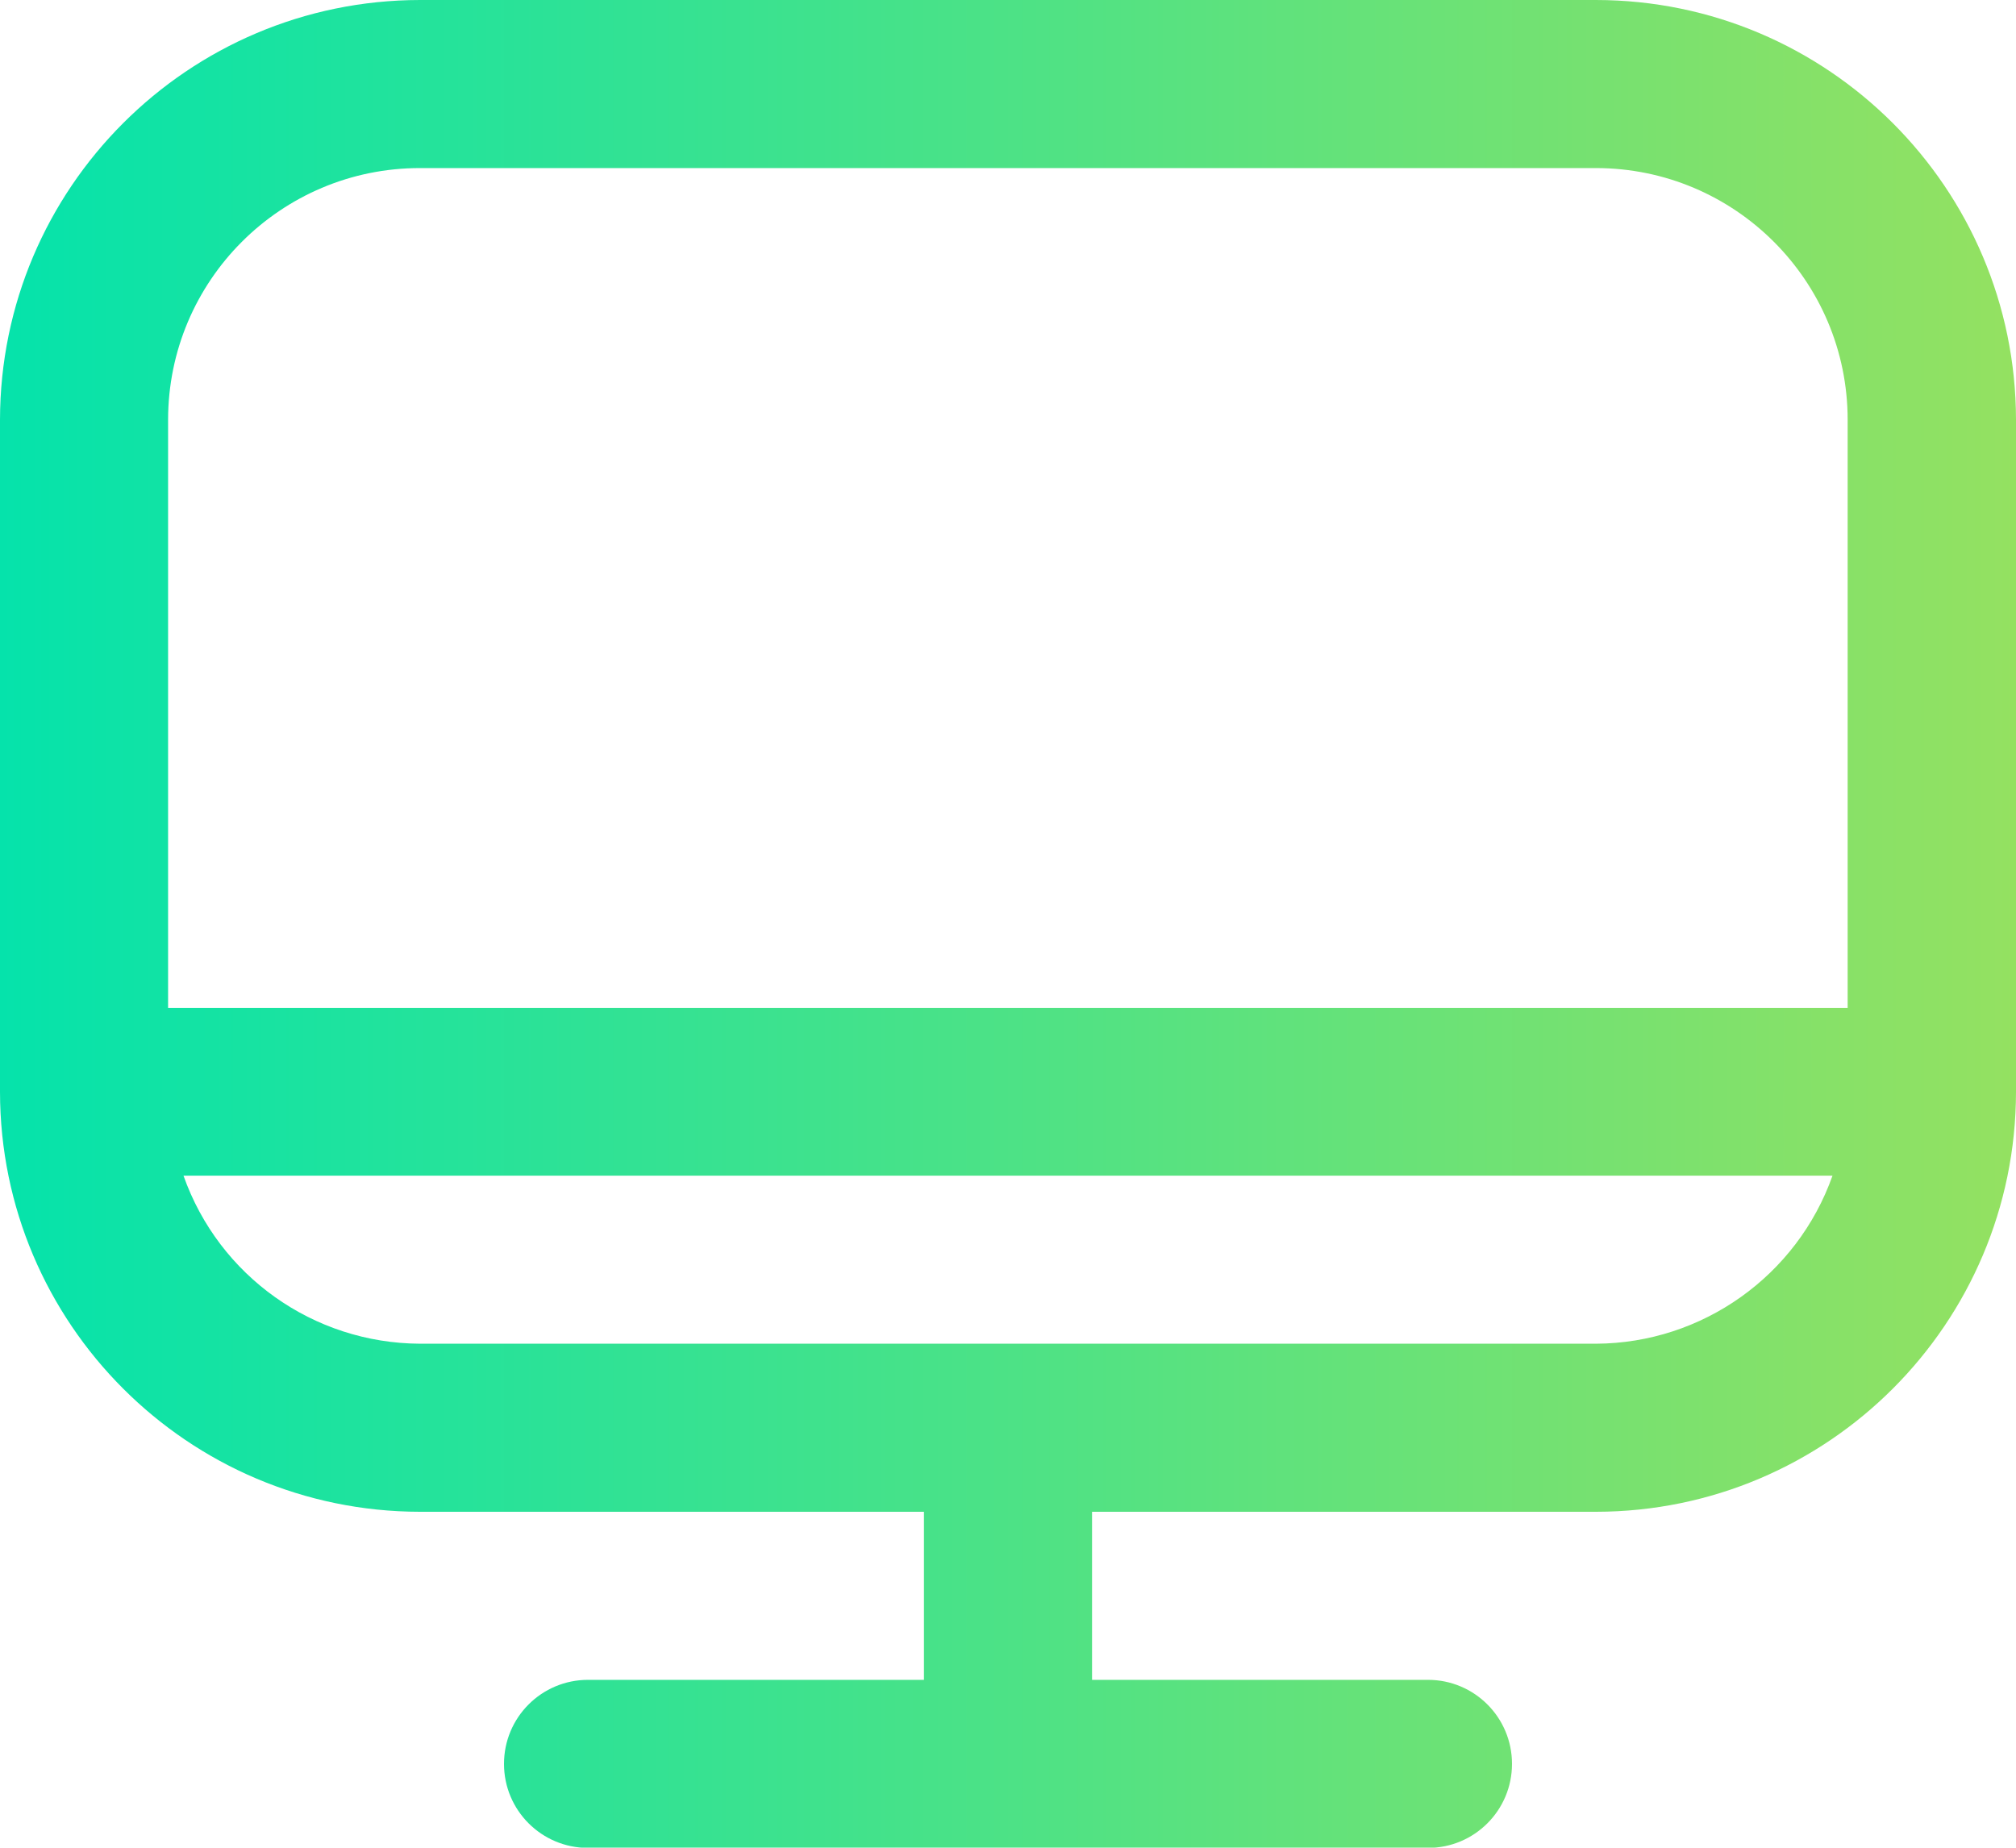 <?xml version="1.0" encoding="UTF-8"?><svg id="Layer_2" xmlns="http://www.w3.org/2000/svg" xmlns:xlink="http://www.w3.org/1999/xlink" viewBox="0 0 77.24 70.8"><defs><style>.cls-1{fill:url(#linear-gradient);}</style><linearGradient id="linear-gradient" x1="0" y1="35.4" x2="77.24" y2="35.4" gradientUnits="userSpaceOnUse"><stop offset="0" stop-color="#05e3ab"/><stop offset="1" stop-color="#94e161"/></linearGradient></defs><g id="Layer_2-2"><path class="cls-1" d="m61.15,0H16.09C7.21.01.01,7.21,0,16.09v25.75c.01,8.88,7.21,16.08,16.09,16.09h19.31v6.44h-12.87c-1.78,0-3.22,1.44-3.22,3.22s1.44,3.22,3.22,3.22h32.18c1.78,0,3.22-1.44,3.22-3.22s-1.44-3.22-3.22-3.22h-12.87v-6.44h19.31c8.88-.01,16.08-7.21,16.09-16.09v-25.75c-.01-8.88-7.21-16.08-16.09-16.09ZM16.09,6.44h45.05c5.33,0,9.65,4.32,9.65,9.65v22.53H6.44v-22.53c0-5.33,4.32-9.65,9.65-9.65Zm45.05,45.05H16.09c-4.08-.02-7.7-2.59-9.06-6.44h63.18c-1.36,3.84-4.99,6.42-9.06,6.44Z"/></g></svg>
